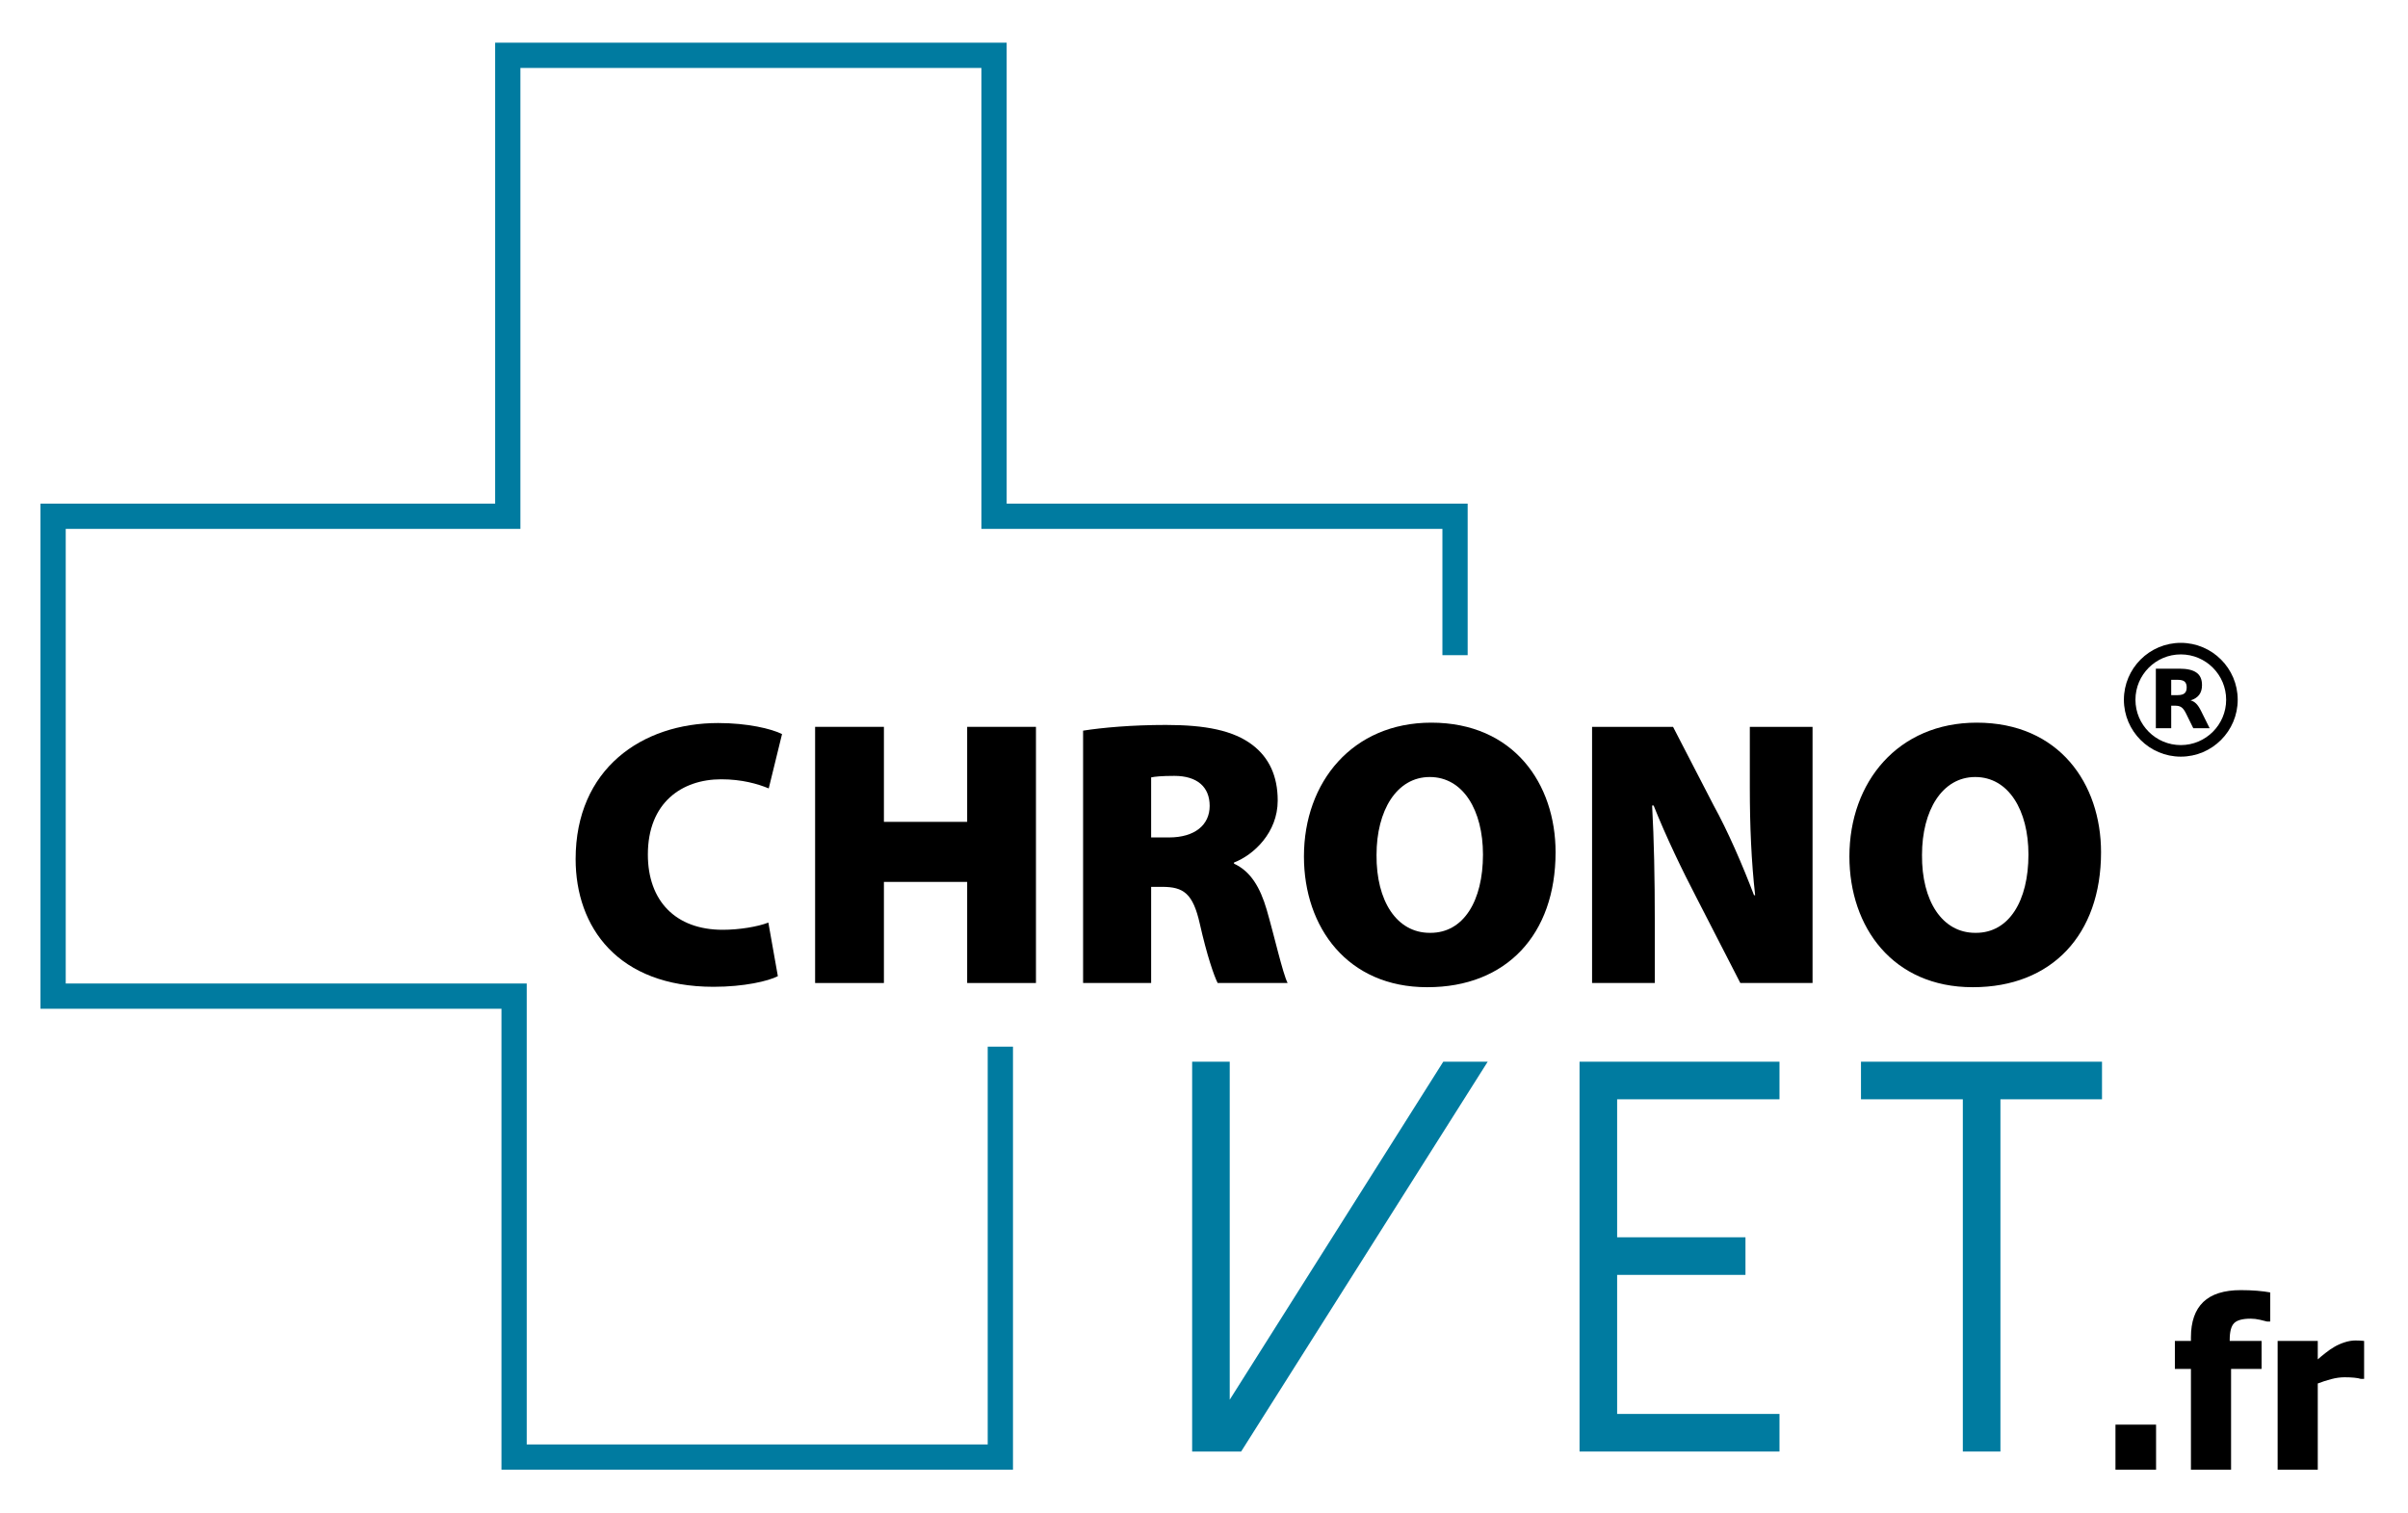 <?xml version="1.0" encoding="utf-8"?>
<!-- Generator: Adobe Illustrator 15.0.0, SVG Export Plug-In . SVG Version: 6.00 Build 0)  -->
<!DOCTYPE svg PUBLIC "-//W3C//DTD SVG 1.1//EN" "http://www.w3.org/Graphics/SVG/1.1/DTD/svg11.dtd">
<svg version="1.1" id="Calque_1" xmlns="http://www.w3.org/2000/svg" xmlns:xlink="http://www.w3.org/1999/xlink" x="0px" y="0px"
	 width="2843.333px" height="1786.667px" viewBox="84.834 595.5 2843.333 1786.667"
	 enable-background="new 84.834 595.5 2843.333 1786.667" xml:space="preserve">
<g>
	<g>
		<polyline fill="#007BA0" points="1251.117,1831.531 1251.117,2301.289 706.782,2301.289 706.782,1756.953 162.446,1756.953 
			162.446,1220.073 699.327,1220.073 699.327,675.742 1243.662,675.742 1243.662,1220.073 1788.007,1220.073 1788.007,1369.214 
			1817.825,1369.214 1817.825,1190.248 1273.491,1190.248 1273.491,645.91 669.502,645.91 669.502,1190.248 132.62,1190.248 
			132.62,1786.773 676.956,1786.773 676.956,2331.123 1280.947,2331.123 1280.947,1831.531 1251.117,1831.531 		"/>
		<polyline fill="#007BA0" points="1839.424,1850.438 1549.727,2308.526 1493.64,2308.526 1493.64,1850.438 1535.737,1850.438 
			1535.737,2252.371 1789.657,1850.438 1839.424,1850.438 		"/>
		<polygon fill="none" stroke="#007BA0" stroke-width="2.274" stroke-miterlimit="10" points="1839.424,1850.438 
			1549.727,2308.526 1493.64,2308.526 1493.64,1850.438 1535.737,1850.438 1535.737,2252.384 1789.657,1850.438 		"/>
		<polyline fill="#007BA0" points="2184.894,1850.438 2184.894,1892.555 1993.188,1892.555 1993.188,2057.783 2144.722,2057.783 
			2144.722,2099.912 1993.188,2099.912 1993.188,2266.409 2184.894,2266.409 2184.894,2308.526 1951.07,2308.526 1951.07,1850.438 
			2184.894,1850.438 		"/>
		<polygon fill="none" stroke="#007BA0" stroke-width="2.274" stroke-miterlimit="10" points="2184.894,1850.438 
			2184.894,1892.555 1993.188,1892.555 1993.188,2057.783 2144.722,2057.783 2144.722,2099.912 1993.188,2099.912 
			1993.188,2266.409 2184.894,2266.409 2184.894,2308.526 1951.07,2308.526 1951.07,1850.438 		"/>
		<polyline fill="#007BA0" points="2565.717,1850.438 2565.717,1892.555 2445.769,1892.555 2445.769,2308.526 2403.651,2308.526 
			2403.651,1892.555 2283.396,1892.555 2283.396,1850.438 2565.717,1850.438 		"/>
		<polygon fill="none" stroke="#007BA0" stroke-width="2.274" stroke-miterlimit="10" points="2565.717,1850.438 
			2565.717,1892.555 2445.769,1892.555 2445.769,2308.526 2403.651,2308.526 2403.651,1892.555 2283.396,1892.555 
			2283.396,1850.438 		"/>
		<path d="M1003.321,1748.282c-11.229,5.84-39.945,12.565-75.851,12.565c-113.114,0-162.937-70.453-162.937-150.807
			c0-106.369,78.101-160.68,168.315-160.68c34.565,0,62.844,6.73,75.408,13.02l-15.71,64.184
			c-13.015-5.396-31.869-10.773-56.099-10.773c-46.243,0-86.624,27.374-86.624,88.859c0,54.759,32.759,88.87,88.417,88.87
			c19.29,0,41.291-3.585,53.85-8.519L1003.321,1748.282"/>
		<polyline points="1128.545,1453.851 1128.545,1566.055 1226.846,1566.055 1226.846,1453.851 1308.075,1453.851 1308.075,1756.365 
			1226.846,1756.365 1226.846,1636.969 1128.545,1636.969 1128.545,1756.365 1047.309,1756.365 1047.309,1453.851 
			1128.545,1453.851 		"/>
		<path d="M1444.079,1584.463h21.093c30.523,0,48.021-14.809,48.021-37.25s-14.801-35.457-41.74-35.457
			c-15.255,0-23.338,0.896-27.374,1.794L1444.079,1584.463 M1363.733,1458.343c22.896-3.595,57.457-6.733,97.852-6.733
			c46.229,0,79.443,6.277,102.334,23.789c19.291,14.807,29.616,36.357,29.616,65.525c0,37.697-28.284,64.187-51.608,73.152v1.358
			c19.739,8.966,30.959,28.271,38.594,54.312c8.979,30.96,18.854,74.961,24.695,86.618h-82.595
			c-4.481-8.979-12.563-32.317-21.09-70.017c-8.082-35.919-19.304-43.54-44.442-43.54h-13.009v113.557h-80.346L1363.733,1458.343
			L1363.733,1458.343z"/>
		<path d="M1773.98,1697.121c39.056,0,61.932-37.712,61.932-92.471c0-52.058-23.338-91.551-62.842-91.551
			c-39.044,0-62.844,39.493-62.844,92.01c-0.437,54.3,23.8,92.012,62.844,92.012H1773.98 M1769.931,1761.309
			c-93.803,0-145.425-70.479-145.425-154.419c0-87.96,57.463-157.977,150.357-157.977c97.402,0,146.77,72.256,146.77,153.047
			c0,97.4-58.333,159.349-151.253,159.349H1769.931z"/>
		<path d="M1964.736,1756.365V1453.85h95.599l48.011,92.912c16.625,30.064,34.122,70.465,47.6,105.922h1.331
			c-4.482-39.94-6.277-82.136-6.277-127.019v-71.815h74.066v302.515h-85.286l-51.622-100.541
			c-16.602-31.857-36.354-72.708-50.725-109.062h-1.794c2.255,40.838,3.151,86.169,3.151,135.101v74.502H1964.736"/>
		<path d="M2418.05,1697.121c39.044,0,61.946-37.712,61.946-92.471c0-52.058-23.338-91.551-62.845-91.551
			c-39.042,0-62.842,39.493-62.842,92.01c-0.437,54.3,23.8,92.012,62.842,92.012H2418.05 M2414.026,1761.309
			c-93.814,0-145.438-70.479-145.438-154.419c0-87.96,57.463-157.977,150.356-157.977c97.404,0,146.771,72.256,146.771,153.047
			c0,97.4-58.332,159.349-151.252,159.349H2414.026z"/>
		<rect x="2582.752" y="2277.899" width="47.935" height="53.224"/>
		<path d="M2765.442,2156.158h-3.665c-1.794-0.538-4.61-1.242-8.454-2.1c-3.843-0.857-7.48-1.295-10.913-1.295
			c-9.557,0-16.09,1.77-19.573,5.291c-3.459,3.521-5.199,10.105-5.199,19.765v1.231h37.634v33.034h-36.021v119.037h-47.396v-119.037
			h-18.957v-33.034h18.957v-4.203c0-18.601,4.894-32.536,14.627-41.848c9.764-9.289,24.518-13.949,44.297-13.949
			c6.866,0,13.271,0.256,19.215,0.742c5.968,0.498,11.116,1.153,15.448,1.972V2156.158"/>
		<path d="M2876.345,2223.871h-3.92c-1.818-0.629-4.434-1.114-7.864-1.424c-3.434-0.318-7.227-0.486-11.375-0.486
			c-4.969,0-10.171,0.73-15.627,2.179c-5.482,1.446-10.787,3.149-15.938,5.147v101.836h-47.393v-152.072h47.393v21.8
			c2.181-1.996,5.178-4.494,9.021-7.519c3.842-3.021,7.326-5.443,10.502-7.236c3.435-2.074,7.404-3.868,11.966-5.355
			c4.56-1.485,8.892-2.229,12.938-2.229c1.538,0,3.253,0.025,5.148,0.127c1.896,0.091,3.611,0.232,5.149,0.412V2223.871"/>
	</g>
</g>
<path d="M2659.896,1489.051c-37.05,0-67.193-30.145-67.193-67.195s30.145-67.193,67.193-67.193
	c37.051,0,67.194,30.143,67.194,67.193S2696.947,1489.051,2659.896,1489.051z M2659.896,1368.305
	c-29.528,0-53.551,24.021-53.551,53.55c0,29.529,24.021,53.55,53.551,53.55s53.551-24.021,53.551-53.55
	C2713.447,1392.327,2689.425,1368.305,2659.896,1368.305z"/>
<path d="M2656.213,1416.397c3.752,0,6.479-0.75,8.117-2.182c1.637-1.366,2.523-3.686,2.523-6.959c0-3.205-0.887-5.457-2.523-6.891
	c-1.639-1.364-4.365-2.046-8.117-2.046h-7.641v18.077H2656.213 M2648.573,1428.882v26.604h-18.146v-70.333h27.696
	c9.278,0,16.03,1.569,20.327,4.708c4.366,3.069,6.482,7.981,6.482,14.734c0,4.639-1.095,8.459-3.345,11.46
	c-2.25,2.934-5.594,5.185-10.164,6.549c2.522,0.614,4.707,1.911,6.686,3.889c1.979,1.979,3.957,4.979,5.936,9.072l9.892,19.92
	h-19.304l-8.598-17.463c-1.705-3.481-3.479-5.935-5.252-7.163c-1.772-1.296-4.16-1.979-7.096-1.979L2648.573,1428.882"/>
</svg>
